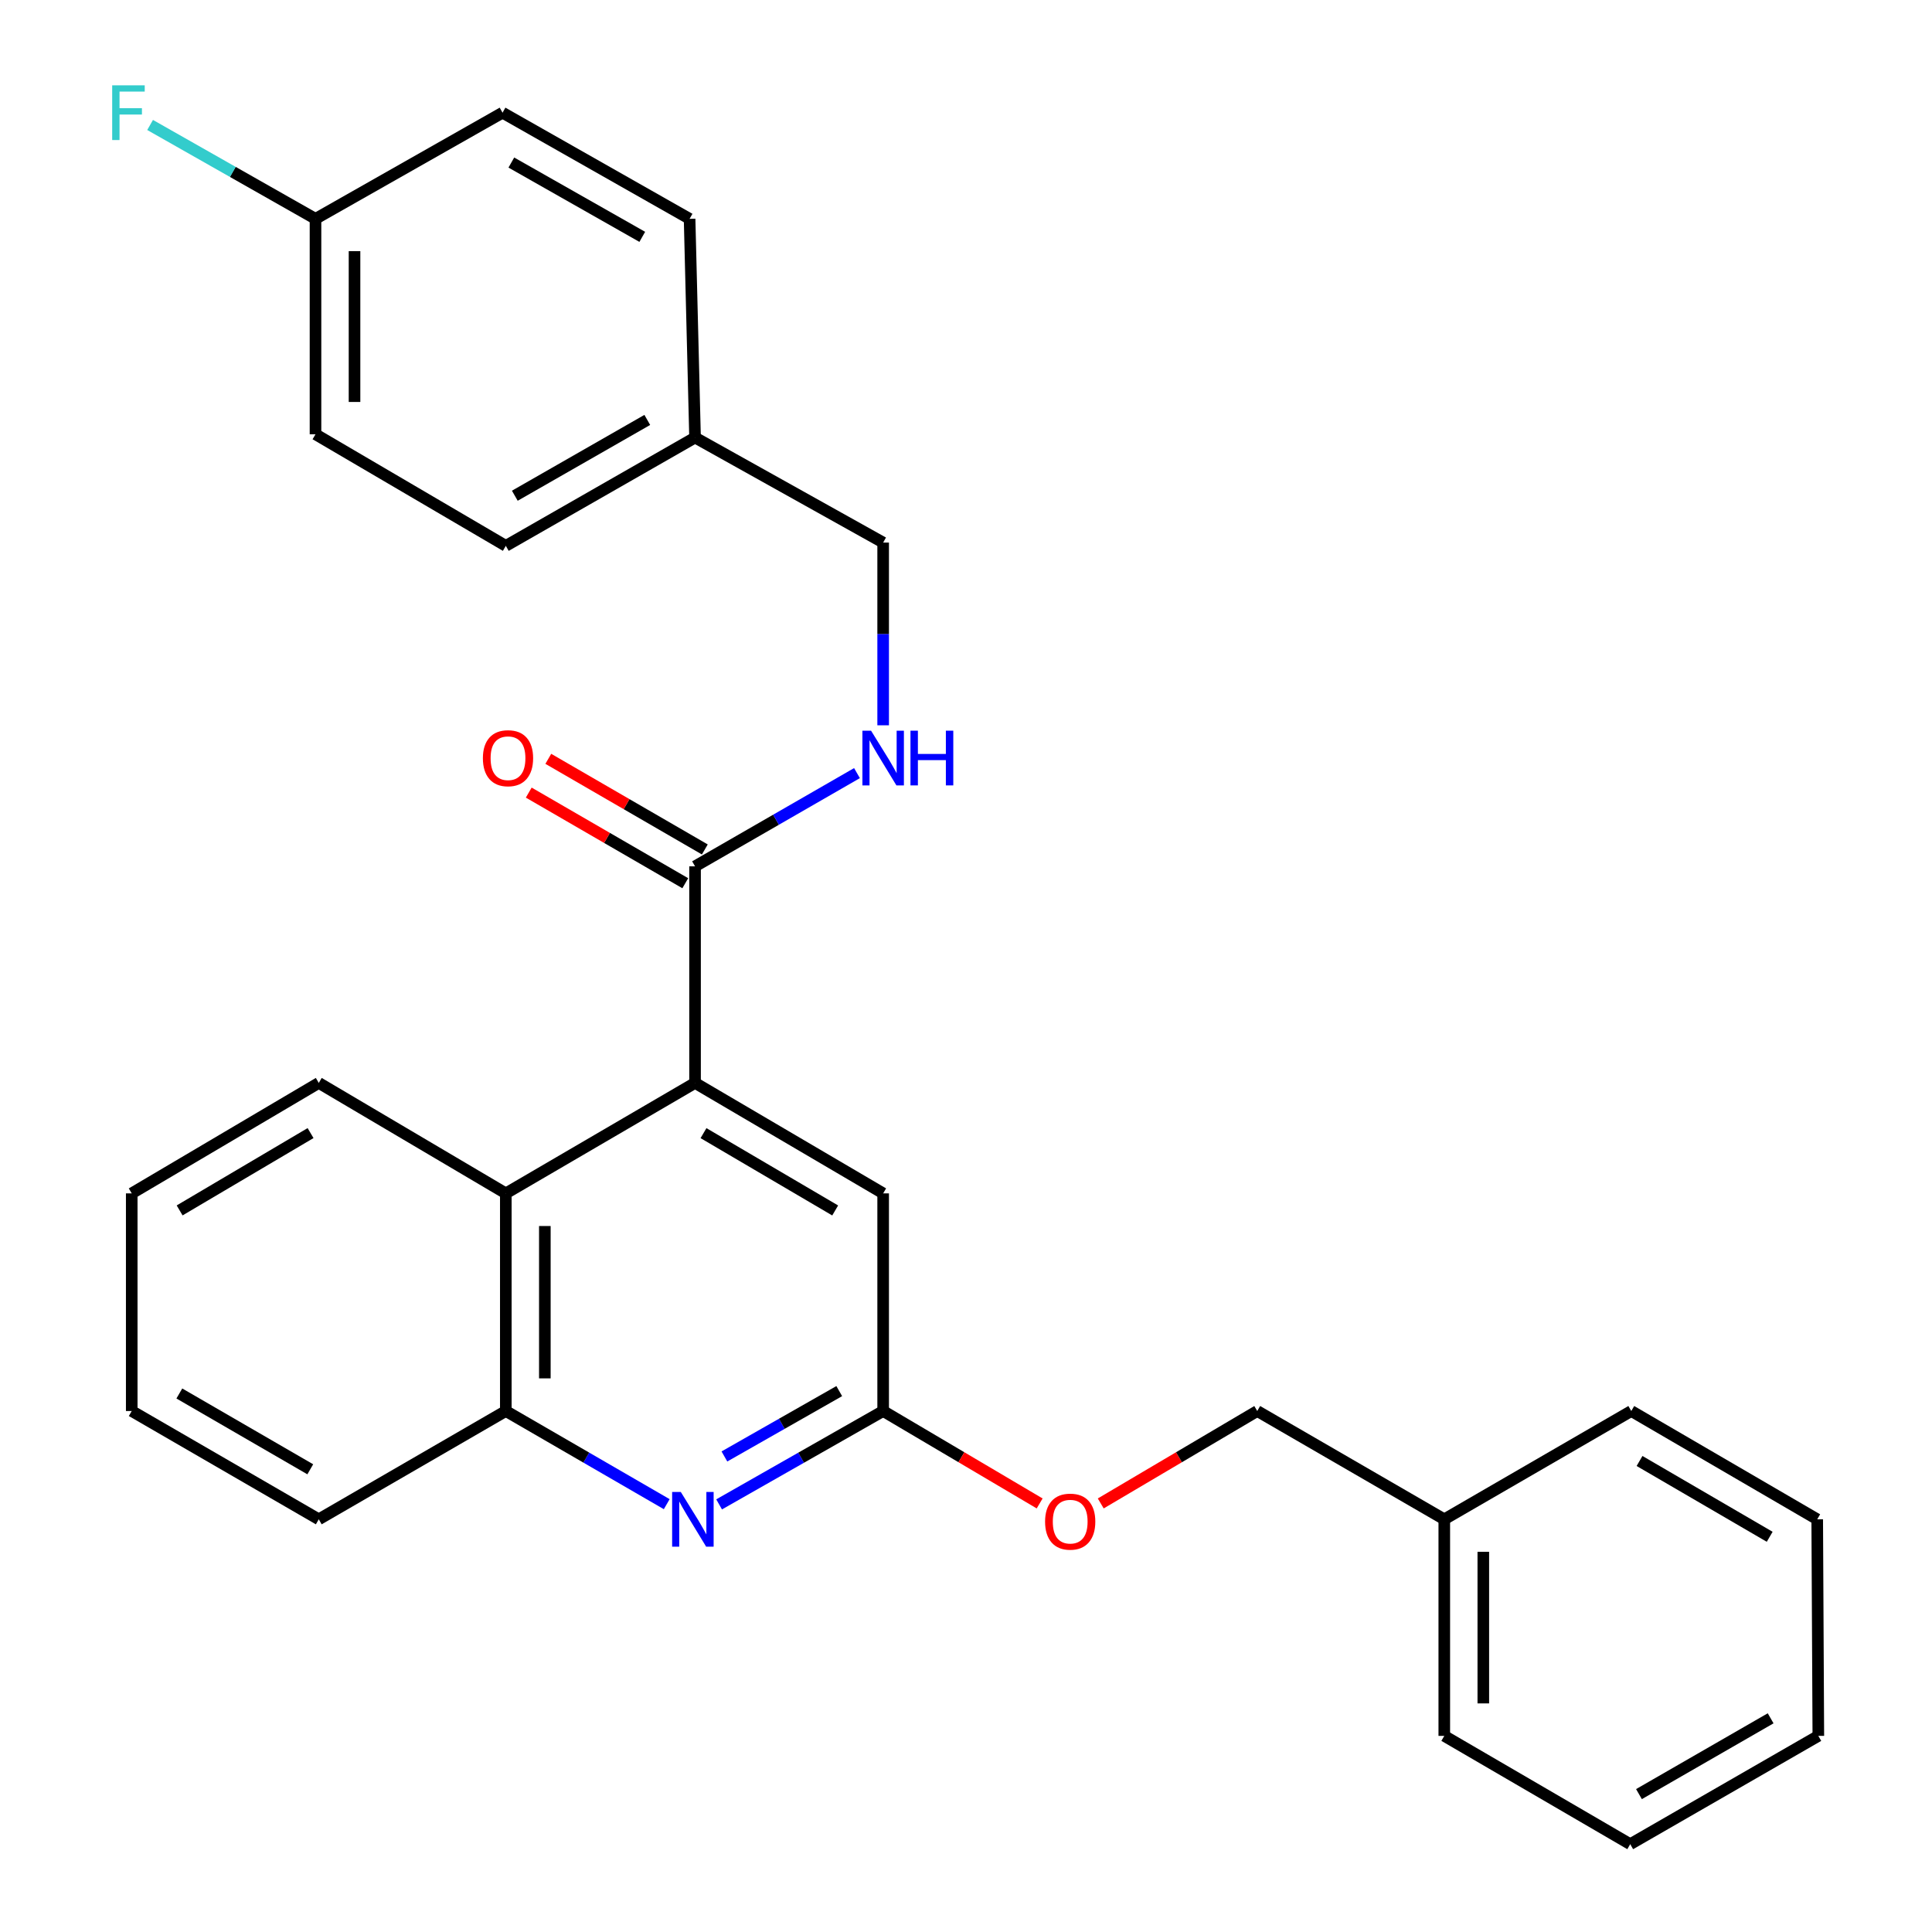<?xml version='1.0' encoding='iso-8859-1'?>
<svg version='1.1' baseProfile='full'
              xmlns='http://www.w3.org/2000/svg'
                      xmlns:rdkit='http://www.rdkit.org/xml'
                      xmlns:xlink='http://www.w3.org/1999/xlink'
                  xml:space='preserve'
width='1000px' height='1000px' viewBox='0 0 1000 1000'>
<!-- END OF HEADER -->
<rect style='opacity:1.0;fill:#FFFFFF;stroke:none' width='1000' height='1000' x='0' y='0'> </rect>
<path class='bond-1' d='M 359.757,560.514 L 359.757,448.417' style='fill:none;fill-rule:evenodd;stroke:#000000;stroke-width:6px;stroke-linecap:butt;stroke-linejoin:miter;stroke-opacity:1' />
<path class='bond-2' d='M 359.757,560.514 L 261.81,617.691' style='fill:none;fill-rule:evenodd;stroke:#000000;stroke-width:6px;stroke-linecap:butt;stroke-linejoin:miter;stroke-opacity:1' />
<path class='bond-6' d='M 359.757,560.514 L 457.12,617.691' style='fill:none;fill-rule:evenodd;stroke:#000000;stroke-width:6px;stroke-linecap:butt;stroke-linejoin:miter;stroke-opacity:1' />
<path class='bond-6' d='M 364.132,586.509 L 432.287,626.533' style='fill:none;fill-rule:evenodd;stroke:#000000;stroke-width:6px;stroke-linecap:butt;stroke-linejoin:miter;stroke-opacity:1' />
<path class='bond-0' d='M 372.208,778.668 L 414.664,754.503' style='fill:none;fill-rule:evenodd;stroke:#0000FF;stroke-width:6px;stroke-linecap:butt;stroke-linejoin:miter;stroke-opacity:1' />
<path class='bond-0' d='M 414.664,754.503 L 457.12,730.339' style='fill:none;fill-rule:evenodd;stroke:#000000;stroke-width:6px;stroke-linecap:butt;stroke-linejoin:miter;stroke-opacity:1' />
<path class='bond-0' d='M 374.953,753.863 L 404.672,736.948' style='fill:none;fill-rule:evenodd;stroke:#0000FF;stroke-width:6px;stroke-linecap:butt;stroke-linejoin:miter;stroke-opacity:1' />
<path class='bond-0' d='M 404.672,736.948 L 434.391,720.033' style='fill:none;fill-rule:evenodd;stroke:#000000;stroke-width:6px;stroke-linecap:butt;stroke-linejoin:miter;stroke-opacity:1' />
<path class='bond-28' d='M 345.098,778.556 L 303.454,754.448' style='fill:none;fill-rule:evenodd;stroke:#0000FF;stroke-width:6px;stroke-linecap:butt;stroke-linejoin:miter;stroke-opacity:1' />
<path class='bond-28' d='M 303.454,754.448 L 261.81,730.339' style='fill:none;fill-rule:evenodd;stroke:#000000;stroke-width:6px;stroke-linecap:butt;stroke-linejoin:miter;stroke-opacity:1' />
<path class='bond-5' d='M 359.757,448.417 L 401.664,424.29' style='fill:none;fill-rule:evenodd;stroke:#000000;stroke-width:6px;stroke-linecap:butt;stroke-linejoin:miter;stroke-opacity:1' />
<path class='bond-5' d='M 401.664,424.29 L 443.571,400.163' style='fill:none;fill-rule:evenodd;stroke:#0000FF;stroke-width:6px;stroke-linecap:butt;stroke-linejoin:miter;stroke-opacity:1' />
<path class='bond-7' d='M 364.818,439.676 L 324.309,416.222' style='fill:none;fill-rule:evenodd;stroke:#000000;stroke-width:6px;stroke-linecap:butt;stroke-linejoin:miter;stroke-opacity:1' />
<path class='bond-7' d='M 324.309,416.222 L 283.801,392.768' style='fill:none;fill-rule:evenodd;stroke:#FF0000;stroke-width:6px;stroke-linecap:butt;stroke-linejoin:miter;stroke-opacity:1' />
<path class='bond-7' d='M 354.696,457.157 L 314.188,433.703' style='fill:none;fill-rule:evenodd;stroke:#000000;stroke-width:6px;stroke-linecap:butt;stroke-linejoin:miter;stroke-opacity:1' />
<path class='bond-7' d='M 314.188,433.703 L 273.68,410.249' style='fill:none;fill-rule:evenodd;stroke:#FF0000;stroke-width:6px;stroke-linecap:butt;stroke-linejoin:miter;stroke-opacity:1' />
<path class='bond-4' d='M 261.81,617.691 L 261.81,730.339' style='fill:none;fill-rule:evenodd;stroke:#000000;stroke-width:6px;stroke-linecap:butt;stroke-linejoin:miter;stroke-opacity:1' />
<path class='bond-4' d='M 282.01,634.588 L 282.01,713.442' style='fill:none;fill-rule:evenodd;stroke:#000000;stroke-width:6px;stroke-linecap:butt;stroke-linejoin:miter;stroke-opacity:1' />
<path class='bond-19' d='M 261.81,617.691 L 164.997,560.514' style='fill:none;fill-rule:evenodd;stroke:#000000;stroke-width:6px;stroke-linecap:butt;stroke-linejoin:miter;stroke-opacity:1' />
<path class='bond-3' d='M 457.12,730.339 L 457.12,617.691' style='fill:none;fill-rule:evenodd;stroke:#000000;stroke-width:6px;stroke-linecap:butt;stroke-linejoin:miter;stroke-opacity:1' />
<path class='bond-8' d='M 457.12,730.339 L 497.621,754.258' style='fill:none;fill-rule:evenodd;stroke:#000000;stroke-width:6px;stroke-linecap:butt;stroke-linejoin:miter;stroke-opacity:1' />
<path class='bond-8' d='M 497.621,754.258 L 538.122,778.178' style='fill:none;fill-rule:evenodd;stroke:#FF0000;stroke-width:6px;stroke-linecap:butt;stroke-linejoin:miter;stroke-opacity:1' />
<path class='bond-20' d='M 261.81,730.339 L 164.997,786.393' style='fill:none;fill-rule:evenodd;stroke:#000000;stroke-width:6px;stroke-linecap:butt;stroke-linejoin:miter;stroke-opacity:1' />
<path class='bond-9' d='M 457.12,375.414 L 457.12,328.126' style='fill:none;fill-rule:evenodd;stroke:#0000FF;stroke-width:6px;stroke-linecap:butt;stroke-linejoin:miter;stroke-opacity:1' />
<path class='bond-9' d='M 457.12,328.126 L 457.12,280.837' style='fill:none;fill-rule:evenodd;stroke:#000000;stroke-width:6px;stroke-linecap:butt;stroke-linejoin:miter;stroke-opacity:1' />
<path class='bond-12' d='M 569.744,778.178 L 610.245,754.258' style='fill:none;fill-rule:evenodd;stroke:#FF0000;stroke-width:6px;stroke-linecap:butt;stroke-linejoin:miter;stroke-opacity:1' />
<path class='bond-12' d='M 610.245,754.258 L 650.746,730.339' style='fill:none;fill-rule:evenodd;stroke:#000000;stroke-width:6px;stroke-linecap:butt;stroke-linejoin:miter;stroke-opacity:1' />
<path class='bond-11' d='M 457.12,280.837 L 359.757,226.477' style='fill:none;fill-rule:evenodd;stroke:#000000;stroke-width:6px;stroke-linecap:butt;stroke-linejoin:miter;stroke-opacity:1' />
<path class='bond-10' d='M 163.303,113.268 L 163.303,224.782' style='fill:none;fill-rule:evenodd;stroke:#000000;stroke-width:6px;stroke-linecap:butt;stroke-linejoin:miter;stroke-opacity:1' />
<path class='bond-10' d='M 183.502,129.995 L 183.502,208.055' style='fill:none;fill-rule:evenodd;stroke:#000000;stroke-width:6px;stroke-linecap:butt;stroke-linejoin:miter;stroke-opacity:1' />
<path class='bond-13' d='M 163.303,113.268 L 120.497,88.975' style='fill:none;fill-rule:evenodd;stroke:#000000;stroke-width:6px;stroke-linecap:butt;stroke-linejoin:miter;stroke-opacity:1' />
<path class='bond-13' d='M 120.497,88.975 L 77.692,64.683' style='fill:none;fill-rule:evenodd;stroke:#33CCCC;stroke-width:6px;stroke-linecap:butt;stroke-linejoin:miter;stroke-opacity:1' />
<path class='bond-30' d='M 163.303,113.268 L 260.116,58.325' style='fill:none;fill-rule:evenodd;stroke:#000000;stroke-width:6px;stroke-linecap:butt;stroke-linejoin:miter;stroke-opacity:1' />
<path class='bond-16' d='M 359.757,226.477 L 356.929,113.268' style='fill:none;fill-rule:evenodd;stroke:#000000;stroke-width:6px;stroke-linecap:butt;stroke-linejoin:miter;stroke-opacity:1' />
<path class='bond-17' d='M 359.757,226.477 L 261.81,282.531' style='fill:none;fill-rule:evenodd;stroke:#000000;stroke-width:6px;stroke-linecap:butt;stroke-linejoin:miter;stroke-opacity:1' />
<path class='bond-17' d='M 335.032,217.353 L 266.469,256.591' style='fill:none;fill-rule:evenodd;stroke:#000000;stroke-width:6px;stroke-linecap:butt;stroke-linejoin:miter;stroke-opacity:1' />
<path class='bond-18' d='M 650.746,730.339 L 747.56,786.393' style='fill:none;fill-rule:evenodd;stroke:#000000;stroke-width:6px;stroke-linecap:butt;stroke-linejoin:miter;stroke-opacity:1' />
<path class='bond-14' d='M 260.116,58.325 L 356.929,113.268' style='fill:none;fill-rule:evenodd;stroke:#000000;stroke-width:6px;stroke-linecap:butt;stroke-linejoin:miter;stroke-opacity:1' />
<path class='bond-14' d='M 264.668,84.134 L 332.437,122.595' style='fill:none;fill-rule:evenodd;stroke:#000000;stroke-width:6px;stroke-linecap:butt;stroke-linejoin:miter;stroke-opacity:1' />
<path class='bond-15' d='M 163.303,224.782 L 261.81,282.531' style='fill:none;fill-rule:evenodd;stroke:#000000;stroke-width:6px;stroke-linecap:butt;stroke-linejoin:miter;stroke-opacity:1' />
<path class='bond-21' d='M 747.56,786.393 L 747.56,898.491' style='fill:none;fill-rule:evenodd;stroke:#000000;stroke-width:6px;stroke-linecap:butt;stroke-linejoin:miter;stroke-opacity:1' />
<path class='bond-21' d='M 767.759,803.208 L 767.759,881.676' style='fill:none;fill-rule:evenodd;stroke:#000000;stroke-width:6px;stroke-linecap:butt;stroke-linejoin:miter;stroke-opacity:1' />
<path class='bond-22' d='M 747.56,786.393 L 844.35,730.339' style='fill:none;fill-rule:evenodd;stroke:#000000;stroke-width:6px;stroke-linecap:butt;stroke-linejoin:miter;stroke-opacity:1' />
<path class='bond-23' d='M 164.997,560.514 L 68.184,617.691' style='fill:none;fill-rule:evenodd;stroke:#000000;stroke-width:6px;stroke-linecap:butt;stroke-linejoin:miter;stroke-opacity:1' />
<path class='bond-23' d='M 160.747,586.484 L 92.978,626.508' style='fill:none;fill-rule:evenodd;stroke:#000000;stroke-width:6px;stroke-linecap:butt;stroke-linejoin:miter;stroke-opacity:1' />
<path class='bond-29' d='M 164.997,786.393 L 68.184,730.339' style='fill:none;fill-rule:evenodd;stroke:#000000;stroke-width:6px;stroke-linecap:butt;stroke-linejoin:miter;stroke-opacity:1' />
<path class='bond-29' d='M 160.597,760.504 L 92.827,721.266' style='fill:none;fill-rule:evenodd;stroke:#000000;stroke-width:6px;stroke-linecap:butt;stroke-linejoin:miter;stroke-opacity:1' />
<path class='bond-26' d='M 747.56,898.491 L 843.801,954.545' style='fill:none;fill-rule:evenodd;stroke:#000000;stroke-width:6px;stroke-linecap:butt;stroke-linejoin:miter;stroke-opacity:1' />
<path class='bond-25' d='M 844.35,730.339 L 940.591,786.393' style='fill:none;fill-rule:evenodd;stroke:#000000;stroke-width:6px;stroke-linecap:butt;stroke-linejoin:miter;stroke-opacity:1' />
<path class='bond-25' d='M 848.62,756.202 L 915.989,795.44' style='fill:none;fill-rule:evenodd;stroke:#000000;stroke-width:6px;stroke-linecap:butt;stroke-linejoin:miter;stroke-opacity:1' />
<path class='bond-24' d='M 68.184,617.691 L 68.184,730.339' style='fill:none;fill-rule:evenodd;stroke:#000000;stroke-width:6px;stroke-linecap:butt;stroke-linejoin:miter;stroke-opacity:1' />
<path class='bond-27' d='M 940.591,786.393 L 941.164,898.491' style='fill:none;fill-rule:evenodd;stroke:#000000;stroke-width:6px;stroke-linecap:butt;stroke-linejoin:miter;stroke-opacity:1' />
<path class='bond-31' d='M 843.801,954.545 L 941.164,898.491' style='fill:none;fill-rule:evenodd;stroke:#000000;stroke-width:6px;stroke-linecap:butt;stroke-linejoin:miter;stroke-opacity:1' />
<path class='bond-31' d='M 848.326,928.631 L 916.481,889.393' style='fill:none;fill-rule:evenodd;stroke:#000000;stroke-width:6px;stroke-linecap:butt;stroke-linejoin:miter;stroke-opacity:1' />
<path  class='atom-1' d='M 352.375 772.233
L 361.655 787.233
Q 362.575 788.713, 364.055 791.393
Q 365.535 794.073, 365.615 794.233
L 365.615 772.233
L 369.375 772.233
L 369.375 800.553
L 365.495 800.553
L 355.535 784.153
Q 354.375 782.233, 353.135 780.033
Q 351.935 777.833, 351.575 777.153
L 351.575 800.553
L 347.895 800.553
L 347.895 772.233
L 352.375 772.233
' fill='#0000FF'/>
<path  class='atom-6' d='M 450.86 378.202
L 460.14 393.202
Q 461.06 394.682, 462.54 397.362
Q 464.02 400.042, 464.1 400.202
L 464.1 378.202
L 467.86 378.202
L 467.86 406.522
L 463.98 406.522
L 454.02 390.122
Q 452.86 388.202, 451.62 386.002
Q 450.42 383.802, 450.06 383.122
L 450.06 406.522
L 446.38 406.522
L 446.38 378.202
L 450.86 378.202
' fill='#0000FF'/>
<path  class='atom-6' d='M 471.26 378.202
L 475.1 378.202
L 475.1 390.242
L 489.58 390.242
L 489.58 378.202
L 493.42 378.202
L 493.42 406.522
L 489.58 406.522
L 489.58 393.442
L 475.1 393.442
L 475.1 406.522
L 471.26 406.522
L 471.26 378.202
' fill='#0000FF'/>
<path  class='atom-8' d='M 249.944 392.442
Q 249.944 385.642, 253.304 381.842
Q 256.664 378.042, 262.944 378.042
Q 269.224 378.042, 272.584 381.842
Q 275.944 385.642, 275.944 392.442
Q 275.944 399.322, 272.544 403.242
Q 269.144 407.122, 262.944 407.122
Q 256.704 407.122, 253.304 403.242
Q 249.944 399.362, 249.944 392.442
M 262.944 403.922
Q 267.264 403.922, 269.584 401.042
Q 271.944 398.122, 271.944 392.442
Q 271.944 386.882, 269.584 384.082
Q 267.264 381.242, 262.944 381.242
Q 258.624 381.242, 256.264 384.042
Q 253.944 386.842, 253.944 392.442
Q 253.944 398.162, 256.264 401.042
Q 258.624 403.922, 262.944 403.922
' fill='#FF0000'/>
<path  class='atom-9' d='M 540.933 787.595
Q 540.933 780.795, 544.293 776.995
Q 547.653 773.195, 553.933 773.195
Q 560.213 773.195, 563.573 776.995
Q 566.933 780.795, 566.933 787.595
Q 566.933 794.475, 563.533 798.395
Q 560.133 802.275, 553.933 802.275
Q 547.693 802.275, 544.293 798.395
Q 540.933 794.515, 540.933 787.595
M 553.933 799.075
Q 558.253 799.075, 560.573 796.195
Q 562.933 793.275, 562.933 787.595
Q 562.933 782.035, 560.573 779.235
Q 558.253 776.395, 553.933 776.395
Q 549.613 776.395, 547.253 779.195
Q 544.933 781.995, 544.933 787.595
Q 544.933 793.315, 547.253 796.195
Q 549.613 799.075, 553.933 799.075
' fill='#FF0000'/>
<path  class='atom-14' d='M 58.069 44.165
L 74.909 44.165
L 74.909 47.405
L 61.869 47.405
L 61.869 56.005
L 73.469 56.005
L 73.469 59.285
L 61.869 59.285
L 61.869 72.485
L 58.069 72.485
L 58.069 44.165
' fill='#33CCCC'/>
</svg>
